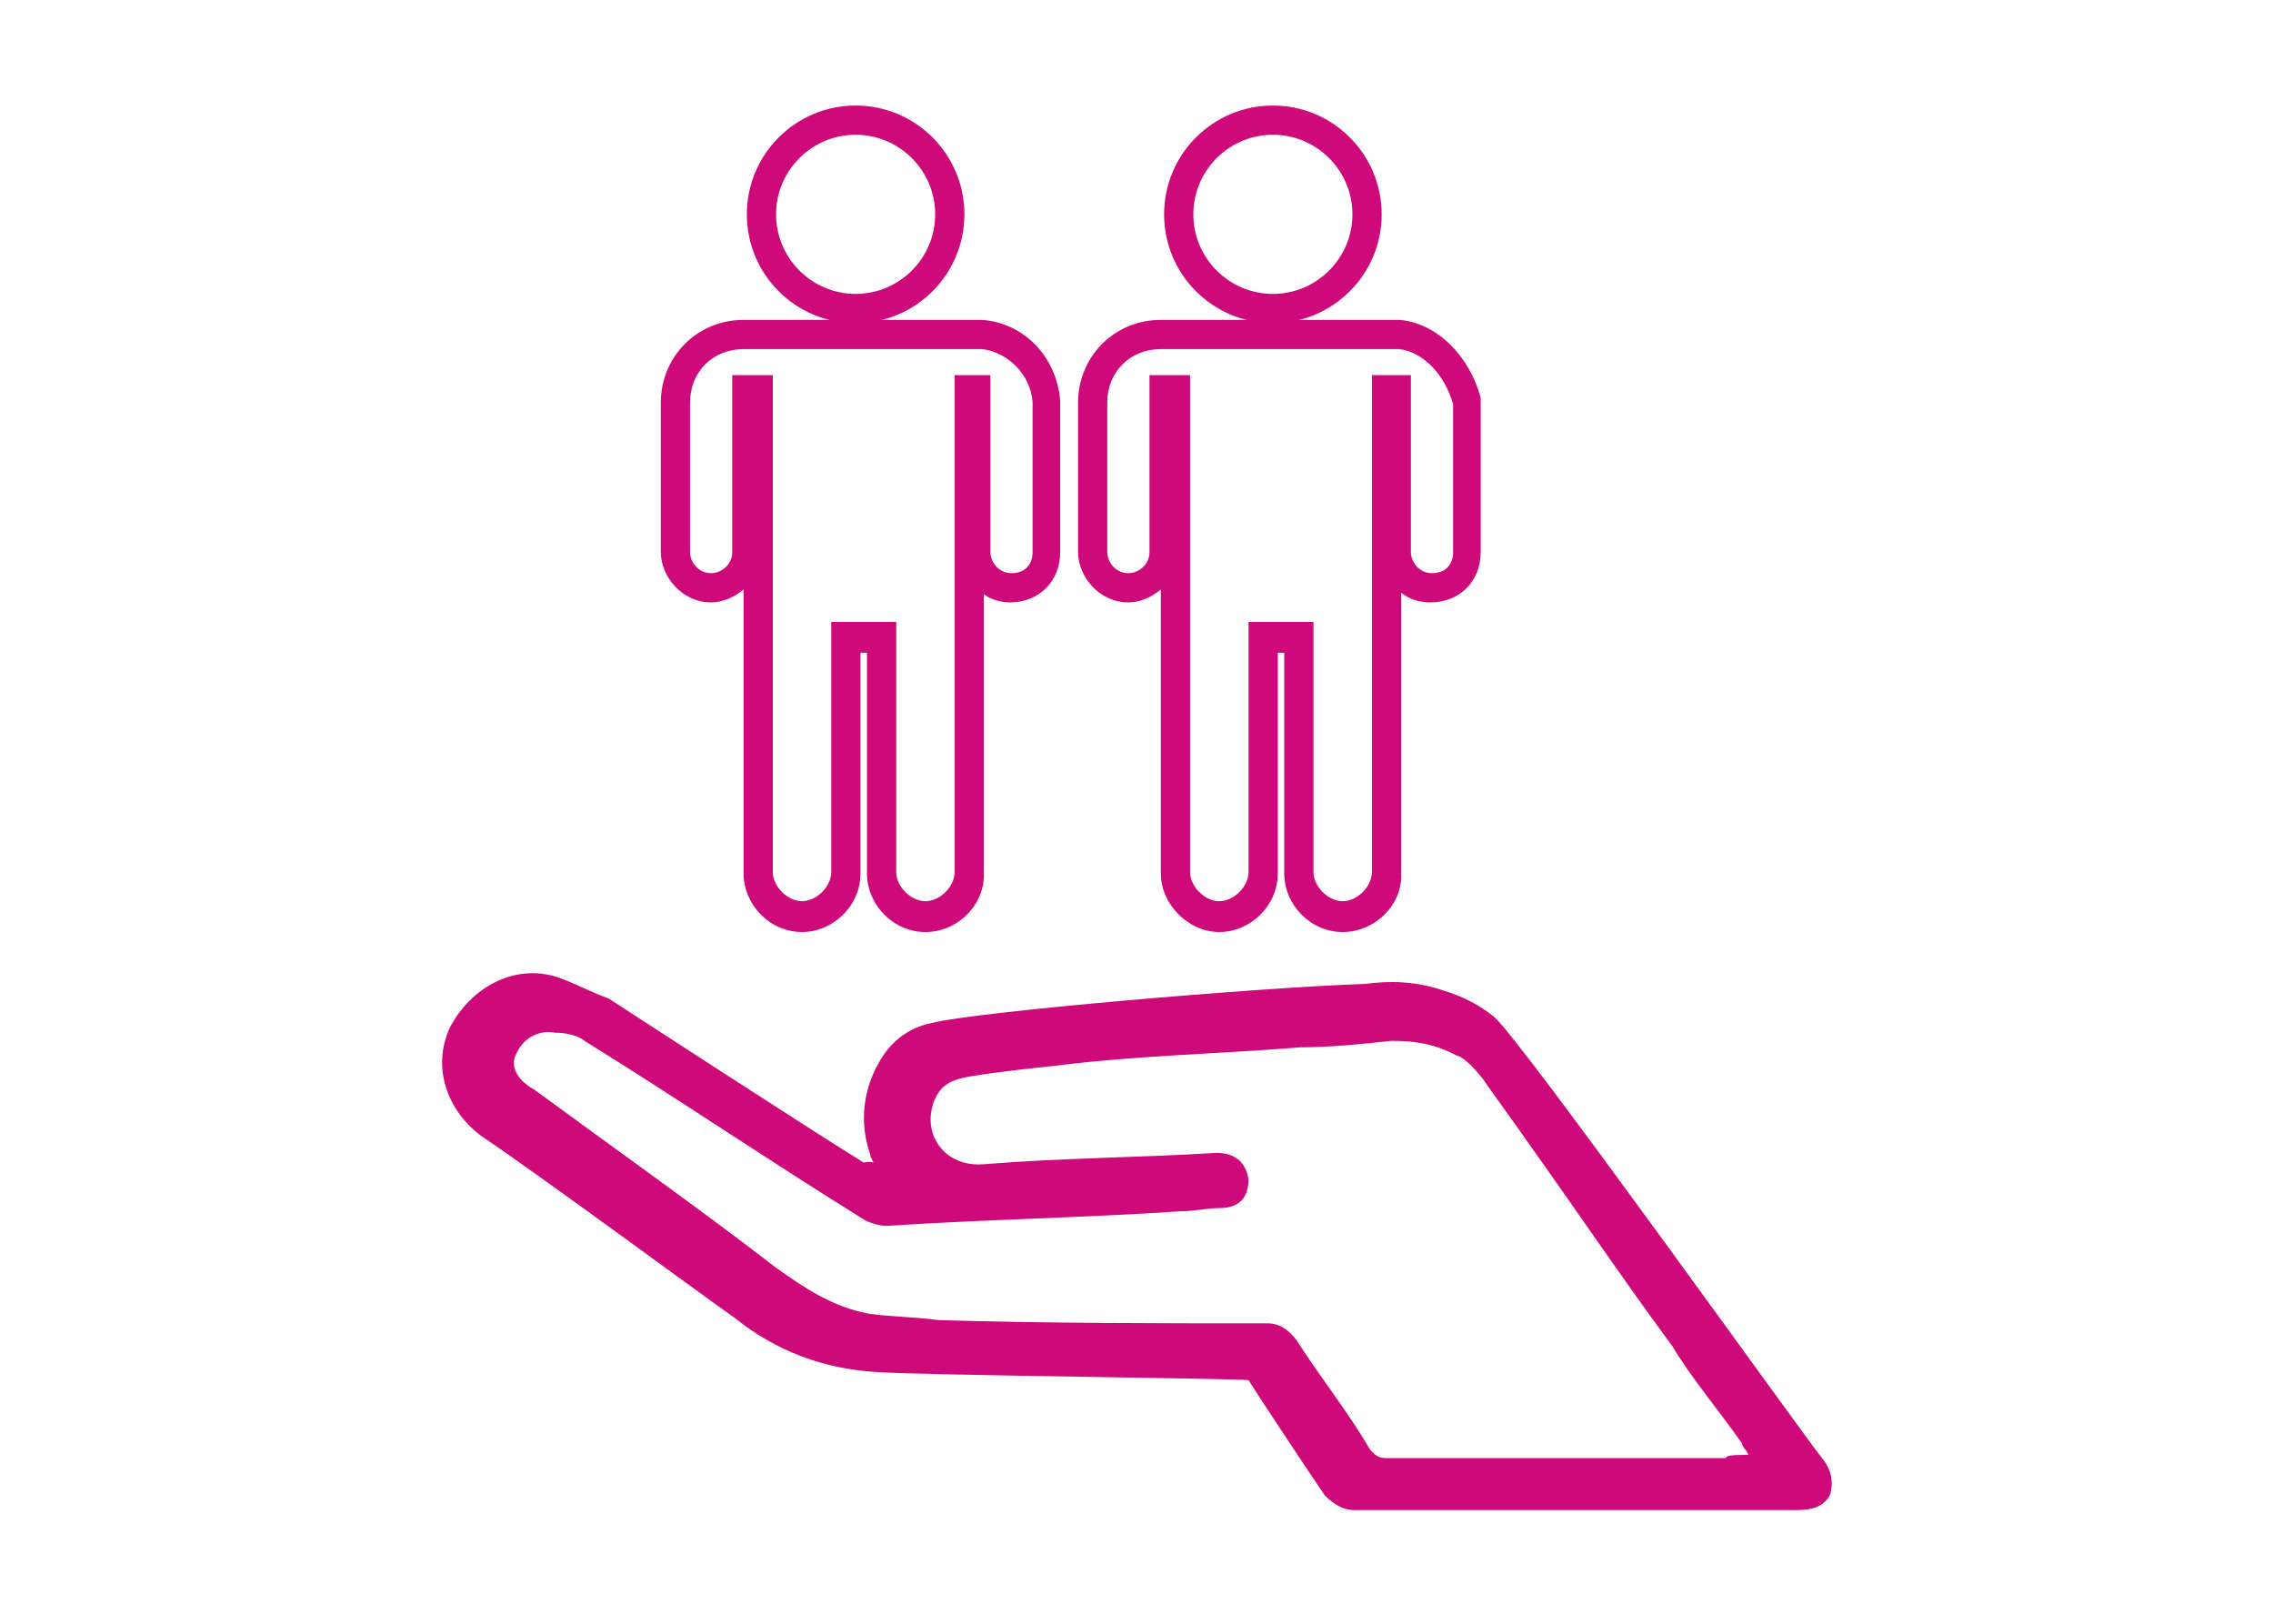 <?xml version="1.0" encoding="utf-8"?>
<!-- Generator: Adobe Illustrator 21.1.0, SVG Export Plug-In . SVG Version: 6.00 Build 0)  -->
<svg version="1.1" id="Layer_1" xmlns="http://www.w3.org/2000/svg" xmlns:xlink="http://www.w3.org/1999/xlink" x="0px" y="0px"
	 width="140px" height="100px" viewBox="0 0 140 100" style="enable-background:new 0 0 140 100;" xml:space="preserve">
<style type="text/css">
	.st0{fill:#CE097A;}
</style>
<g>
	<path class="st0" d="M53.8,71.6c-0.2-0.4-0.2-0.4-0.2-0.5c-0.7-2-0.4-4,0.5-5.6c0.7-1.3,1.8-2.2,3.3-2.5c2.7-0.7,20.4-2.2,26.6-2.4
		c1.6-0.2,3.1-0.2,4.9,0.4c1.3,0.4,2.2,0.9,3.1,1.6c1.6,1.3,19,25.7,20.3,27.3c0.4,0.5,0.7,1.3,0.4,2.2c-0.4,0.7-1.1,0.9-2,0.9
		c-8.1,0-26.2,0-27.3,0c-0.7,0-1.3-0.4-1.8-0.9c-1.1-1.6-4.2-6.3-4.7-7.1C76.6,84.9,57,84.7,54,84.5c-3.3-0.2-6.2-1.3-8.7-3.3
		c-2-1.4-12.3-9-15.6-11.2c-2.2-1.6-3.1-4.3-2-6.7c1.3-2.5,4-4,6.7-3.1c1.1,0.4,2,0.9,3.1,1.3c2,1.3,12.3,8,15.7,10.1
		C53.6,71.5,53.8,71.6,53.8,71.6z M107.7,89.6c-0.2-0.4-0.4-0.5-0.4-0.7c-1.4-2-3.1-4-4.3-6c-3.1-4.2-6-8.5-9-12.7
		c-0.9-1.3-1.8-2.5-2.7-3.8c-0.4-0.5-1.1-1.3-1.6-1.4c-1.3-0.7-2.5-0.9-4-0.9c-1.8,0.2-3.8,0.4-5.6,0.4c-4.9,0.4-10,0.5-14.8,1.1
		c-1.8,0.2-3.8,0.4-5.6,0.7c-1.1,0.2-1.8,0.5-2.2,1.6c-0.7,2,0.7,4,3.1,3.8c4.9-0.4,9.6-0.4,14.3-0.7c1.1,0,1.8,0.5,2,1.6
		c0,1.1-0.5,1.8-1.8,1.8c-0.7,0-1.6,0.2-2.4,0.2c-6,0.4-12.1,0.5-18.1,0.9c-0.4,0-1.1-0.2-1.4-0.4c-5.8-3.6-11.4-7.4-17.2-11
		c-0.5-0.4-1.3-0.5-1.8-0.5c-1.1-0.2-2,0.4-2.4,1.3c-0.4,0.7,0,1.6,1.1,2.2c4.9,3.6,10,7.2,14.8,10.9c1.8,1.3,3.6,2.5,5.8,2.9
		c1.3,0.2,2.9,0.2,4.3,0.4c6.7,0.2,13.6,0.2,20.3,0.2c0.7,0,1.3,0.4,1.8,1.1c1.4,2.2,3.1,4.3,4.5,6.7c0.4,0.4,0.5,0.5,1.1,0.5
		c6.9,0,13.9,0,20.8,0C106.3,89.6,107,89.6,107.7,89.6z"/>
	<g>
		<g>
			<path class="st0" d="M52.7,19.9c-3.7,0-6.7-3-6.7-6.7c0-3.7,3-6.7,6.7-6.7c3.7,0,6.7,3,6.7,6.7C59.4,16.9,56.4,19.9,52.7,19.9z
				 M52.7,8.3c-2.7,0-4.9,2.2-4.9,4.9s2.2,4.9,4.9,4.9s4.9-2.2,4.9-4.9S55.4,8.3,52.7,8.3z"/>
		</g>
		<g>
			<path class="st0" d="M57,57.4c-2,0-3.6-1.7-3.6-3.6V40.2h-0.4v13.6c0,2-1.7,3.6-3.6,3.6c-2,0-3.6-1.7-3.6-3.6V36.3
				c-0.6,0.5-1.3,0.8-2,0.8c-1.8,0-3.1-1.6-3.1-3.1v-9.2c0-2.8,2.2-5.1,5.1-5.1l14.7,0c2.6,0.2,4.6,2.3,4.8,5l0,9.3
				c0,1.8-1.3,3.1-3.1,3.1c-0.6,0-1.2-0.2-1.6-0.5v17.1C60.7,55.7,59,57.4,57,57.4z M51.2,38.3h4v15.4c0,0.9,0.9,1.8,1.8,1.8
				c0.9,0,1.8-0.9,1.8-1.8V23.1H61V34c0,0.6,0.5,1.3,1.3,1.3c0.8,0,1.3-0.5,1.3-1.3v-9.2c-0.1-1.7-1.5-3.1-3.1-3.3H45.8
				c-1.9,0-3.3,1.4-3.3,3.3V34c0,0.6,0.5,1.3,1.3,1.3c0.6,0,1.3-0.5,1.3-1.3V23.1h2.5v30.6c0,0.9,0.9,1.8,1.8,1.8
				c0.9,0,1.8-0.9,1.8-1.8V38.3z"/>
		</g>
	</g>
	<g>
		<g>
			<path class="st0" d="M78.4,19.9c-3.7,0-6.7-3-6.7-6.7c0-3.7,3-6.7,6.7-6.7c3.7,0,6.7,3,6.7,6.7C85.1,16.9,82.1,19.9,78.4,19.9z
				 M78.4,8.3c-2.7,0-4.9,2.2-4.9,4.9s2.2,4.9,4.9,4.9c2.7,0,4.9-2.2,4.9-4.9S81.1,8.3,78.4,8.3z"/>
		</g>
		<g>
			<path class="st0" d="M82.7,57.4c-2,0-3.6-1.7-3.6-3.6V40.2h-0.4v13.6c0,2-1.7,3.6-3.6,3.6s-3.6-1.7-3.6-3.6V36.3
				c-0.6,0.5-1.3,0.8-2,0.8c-1.8,0-3.1-1.6-3.1-3.1v-9.2c0-2.8,2.2-5.1,5.1-5.1l14.7,0c2.3,0.2,4.3,2.2,5,4.8l0,0.2V34
				c0,1.8-1.3,3.1-3.1,3.1c-0.7,0-1.3-0.2-1.8-0.6v17.3C86.4,55.7,84.7,57.4,82.7,57.4z M76.9,38.3h4v15.4c0,0.9,0.9,1.8,1.8,1.8
				s1.8-0.9,1.8-1.8V23.1h2.4V34c0,0.6,0.5,1.3,1.3,1.3c0.8,0,1.3-0.5,1.3-1.3v-9.1c-0.5-1.8-1.8-3.2-3.3-3.4H71.5
				c-1.9,0-3.3,1.4-3.3,3.3V34c0,0.6,0.5,1.3,1.3,1.3c0.6,0,1.3-0.5,1.3-1.3V23.1h2.5v30.6c0,0.9,0.9,1.8,1.8,1.8s1.8-0.9,1.8-1.8
				V38.3z"/>
		</g>
	</g>
</g>
</svg>
